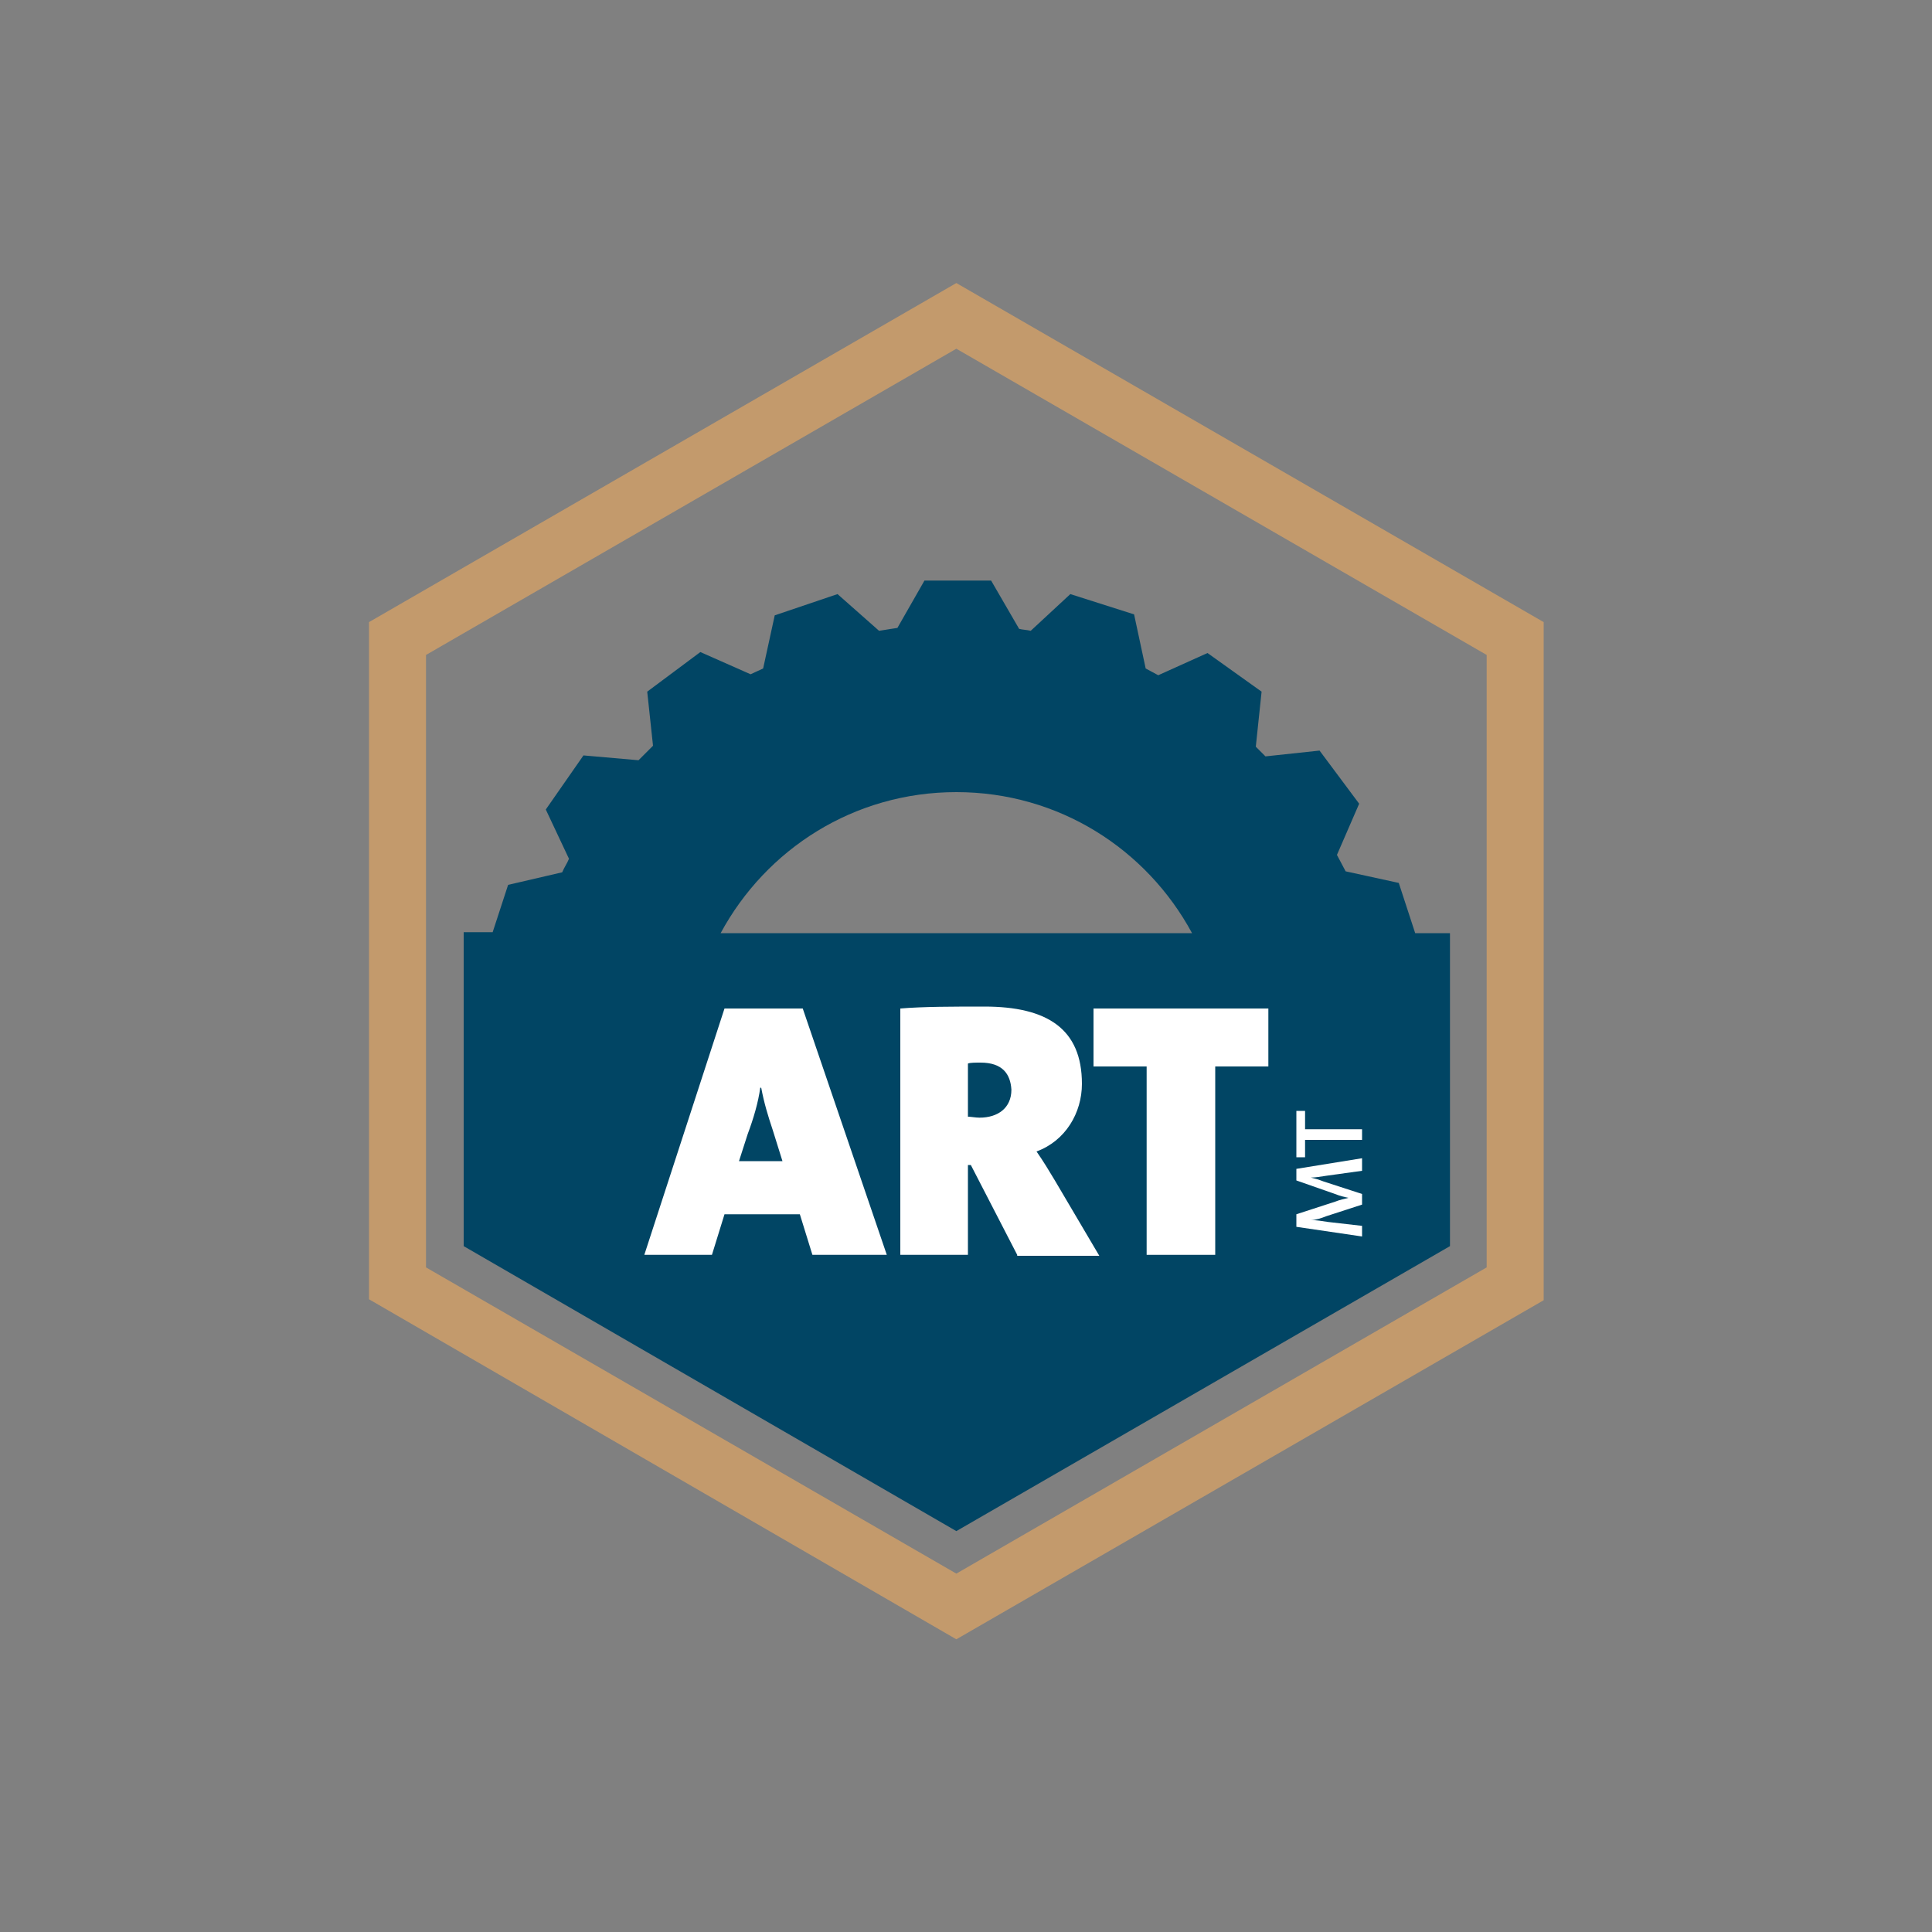 <?xml version="1.0" encoding="utf-8"?>
<!-- Generator: Adobe Illustrator 28.4.1, SVG Export Plug-In . SVG Version: 6.00 Build 0)  -->
<svg version="1.1" id="Layer_1" xmlns="http://www.w3.org/2000/svg" xmlns:xlink="http://www.w3.org/1999/xlink" x="0px" y="0px"
	 viewBox="0 0 200 200" style="enable-background:new 0 0 200 200;" xml:space="preserve">
<rect x="0" y="0" width="200" height="200" fill="#808080" stroke="none"/>
<style type="text/css">
	.st0{fill:#014564;}
	.st1{fill:#C39A6C;}
	.st2{fill:#FFFFFF;}
</style>
<g>
	<path class="st0" d="M146.5,96.6l-1.7-5.2l-5.5-1.2c-0.3-0.6-0.6-1.1-0.9-1.7l2.3-5.3l-4.1-5.5l-5.6,0.6c-0.3-0.3-0.7-0.7-1-1
		l0.6-5.7l-5.6-4l-5.1,2.3c-0.4-0.2-0.9-0.5-1.3-0.7l-1.2-5.6l-6.6-2.1l-4.1,3.8c-0.4-0.1-0.8-0.1-1.2-0.2l-2.9-5h-6.9l-2.8,4.9
		c-0.6,0.1-1.3,0.2-1.9,0.3l-4.3-3.8l-6.5,2.2L79,69.2c-0.4,0.2-0.9,0.4-1.3,0.6l-5.2-2.3L67,71.6l0.6,5.6c0,0,0,0,0,0
		c-0.5,0.5-1,1-1.5,1.5l-5.7-0.5l-3.9,5.6l2.4,5.1c-0.2,0.5-0.5,0.9-0.7,1.4l-5.6,1.3l-1.6,4.9h-3V129L99,158.5l51.1-29.5V96.6
		H146.5z M99,82c10.6,0,19.7,5.9,24.4,14.6H74.6C79.3,87.9,88.4,82,99,82z"/>
	<path class="st1" d="M99,36.1l54.9,31.7v63.4L99,162.9l-54.9-31.7V67.8L99,36.1z M99,29.3L38.2,64.4v70.1L99,169.7l60.8-35.1V64.4
		L99,29.3z"/>
	<path class="st2" d="M84.1,129.9l-1.3-4.2H75l-1.3,4.2h-7l8.3-25.5h8.1l8.7,25.5H84.1z M80,117c-0.5-1.5-0.9-2.8-1.2-4.4h-0.1
		c-0.2,1.5-0.7,3.2-1.3,4.8l-0.9,2.8H81L80,117z"/>
	<path class="st2" d="M105.3,129.9l-4.8-9.3h-0.3v9.3h-7v-25.5c2.4-0.2,5.5-0.2,8.7-0.2c6.5,0,10.1,2.3,10.1,8c0,3-1.7,5.9-4.7,7
		c0.7,1,1.3,2,1.9,3l4.6,7.8H105.3z M101.5,110c-0.5,0-1.1,0-1.3,0.1v5.5c0.3,0,0.8,0.1,1.2,0.1c1.9,0,3.3-1,3.3-2.9
		C104.6,111.2,103.8,110,101.5,110"/>
	<polygon class="st2" points="125.8,110.4 125.8,129.9 118.7,129.9 118.7,110.4 113.2,110.4 113.2,104.4 131.3,104.4 131.3,110.4 	
		"/>
	<path class="st2" d="M141,121.2l-3.6,0.5c-0.7,0.1-1.2,0.2-1.7,0.2v0c0.4,0.1,0.8,0.2,1.3,0.4l4,1.3v1.1l-3.7,1.2
		c-0.5,0.2-1.1,0.4-1.6,0.4v0c0.6,0,1.1,0.1,1.8,0.2l3.5,0.4v1.1l-6.8-1v-1.3l4-1.3c0.5-0.2,1-0.3,1.4-0.4v0
		c-0.5-0.1-0.9-0.2-1.4-0.4l-4-1.4V121l6.8-1.1V121.2z"/>
	<polygon class="st2" points="135.1,116.9 141,116.9 141,118 135.1,118 135.1,119.8 134.2,119.8 134.2,115 135.1,115 	"/>
</g>
</svg>
